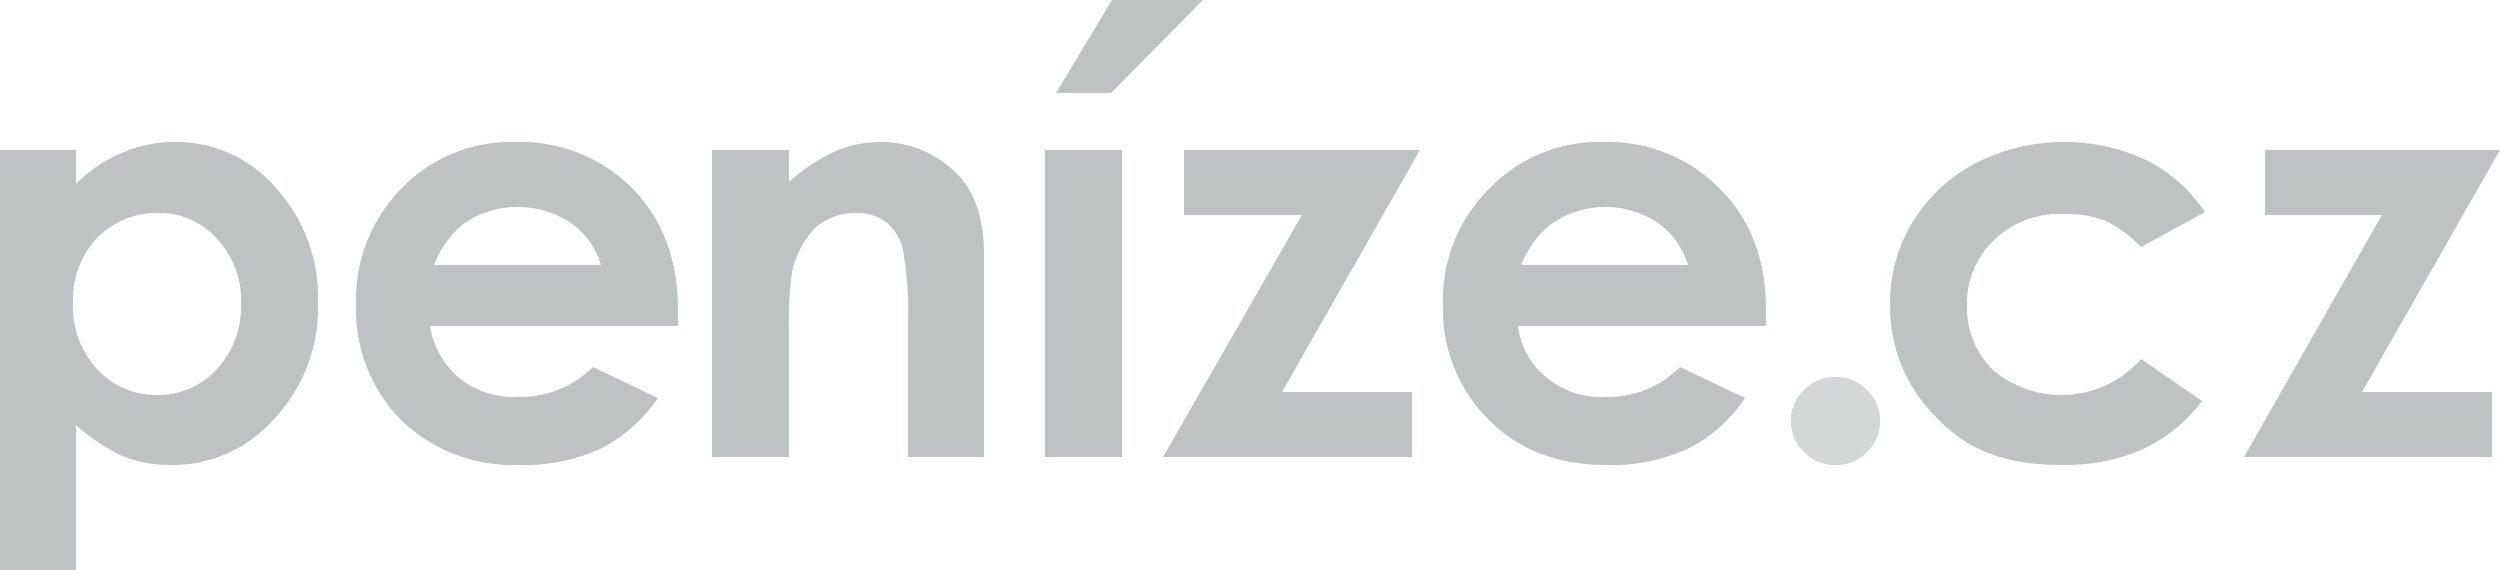 <svg xmlns="http://www.w3.org/2000/svg" width="90" height="20.52" viewBox="80.2 36.48 90 20.52"><path fill="#D3D7D7" d="M146.296 50.052c.421-.006.825.164 1.116.468.616.593.636 1.572.043 2.189l-.043.043a1.508 1.508 0 01-1.116.468 1.505 1.505 0 01-1.152-.468 1.547 1.547 0 01-.042-2.188l.042-.044a1.509 1.509 0 011.152-.468z"/><path fill="#BEC2C2" d="M86.464 41.592a4.589 4.589 0 00-1.872.396 4.973 4.973 0 00-1.656 1.115V41.88H80.2V57h2.736v-5.22a7.07 7.07 0 001.656 1.115 4.751 4.751 0 001.764.324 4.86 4.86 0 003.708-1.655 5.832 5.832 0 001.584-4.141 5.9 5.9 0 00-1.512-4.176 4.754 4.754 0 00-3.672-1.655zm1.548 8.172a2.846 2.846 0 01-2.124.937 2.875 2.875 0 01-2.196-.937 3.313 3.313 0 01-.864-2.376 3.24 3.24 0 01.864-2.34 2.99 2.99 0 012.196-.9 2.735 2.735 0 012.124.937c.586.62.898 1.451.864 2.304a3.31 3.31 0 01-.864 2.375zm10.728-8.172a5.47 5.47 0 00-4.104 1.692 5.72 5.72 0 00-1.62 4.176 5.688 5.688 0 001.62 4.14 5.824 5.824 0 004.248 1.62 6.71 6.71 0 002.916-.575 5.626 5.626 0 002.088-1.837l-2.34-1.115a3.749 3.749 0 01-2.664 1.08 3.24 3.24 0 01-2.16-.685 3.132 3.132 0 01-1.044-1.872h8.928v-.54c0-1.836-.54-3.275-1.62-4.392a5.685 5.685 0 00-4.248-1.692zm-2.916 4.428a3.593 3.593 0 011.008-1.439 3.317 3.317 0 012.052-.648 3.394 3.394 0 011.872.576c.52.369.9.901 1.08 1.512h-6.012zm16.056-4.428a4.142 4.142 0 00-1.584.324 6.469 6.469 0 00-1.692 1.116V41.88h-2.772v11.052h2.772v-4.428c-.024-.746.012-1.492.108-2.231a3.312 3.312 0 01.828-1.585 2.202 2.202 0 011.476-.54c.386-.013.765.102 1.08.324.312.258.527.613.612 1.009.15.867.21 1.747.18 2.628v4.823h2.736v-7.308c0-1.26-.324-2.232-.972-2.88a3.813 3.813 0 00-2.772-1.152zm5.94 11.34h2.772V41.88h-2.772v11.052zm5.004-11.052v2.34h4.248l-5.004 8.712h8.964v-2.34h-4.68l4.968-8.712h-8.496zm15.048-.288a5.476 5.476 0 00-4.068 1.692 5.615 5.615 0 00-1.655 4.176 5.58 5.58 0 001.655 4.14c1.08 1.08 2.484 1.62 4.249 1.62a6.522 6.522 0 002.88-.575 5.342 5.342 0 002.088-1.837l-2.34-1.115a3.641 3.641 0 01-2.665 1.08 3.128 3.128 0 01-2.123-.685 2.81 2.81 0 01-1.045-1.872h8.929v-.54c0-1.836-.54-3.275-1.656-4.392a5.649 5.649 0 00-4.249-1.692zm-2.916 4.428A3.629 3.629 0 01136 44.581a3.384 3.384 0 013.888-.072c.52.369.899.901 1.08 1.512h-6.012zm19.548-1.836a3.92 3.92 0 011.512.252 4.55 4.55 0 011.261.937l2.304-1.26a5.62 5.62 0 00-2.124-1.872 7.018 7.018 0 00-6.192.144 5.758 5.758 0 00-2.231 2.124 5.588 5.588 0 00-.792 2.952 5.577 5.577 0 001.656 4.032c1.079 1.152 2.412 1.728 4.571 1.728 2.16 0 3.816-.756 5.005-2.304l-2.196-1.512a3.816 3.816 0 01-5.328.396 3.125 3.125 0 01-.936-2.304 3.127 3.127 0 01.972-2.376 3.378 3.378 0 012.518-.937zM170.2 41.88h-8.46v2.34h4.212l-4.968 8.712h8.928v-2.34h-4.68l4.968-8.712zm-46.692-5.4h-3.276l-2.016 3.348h1.98l3.312-3.348z"/></svg>